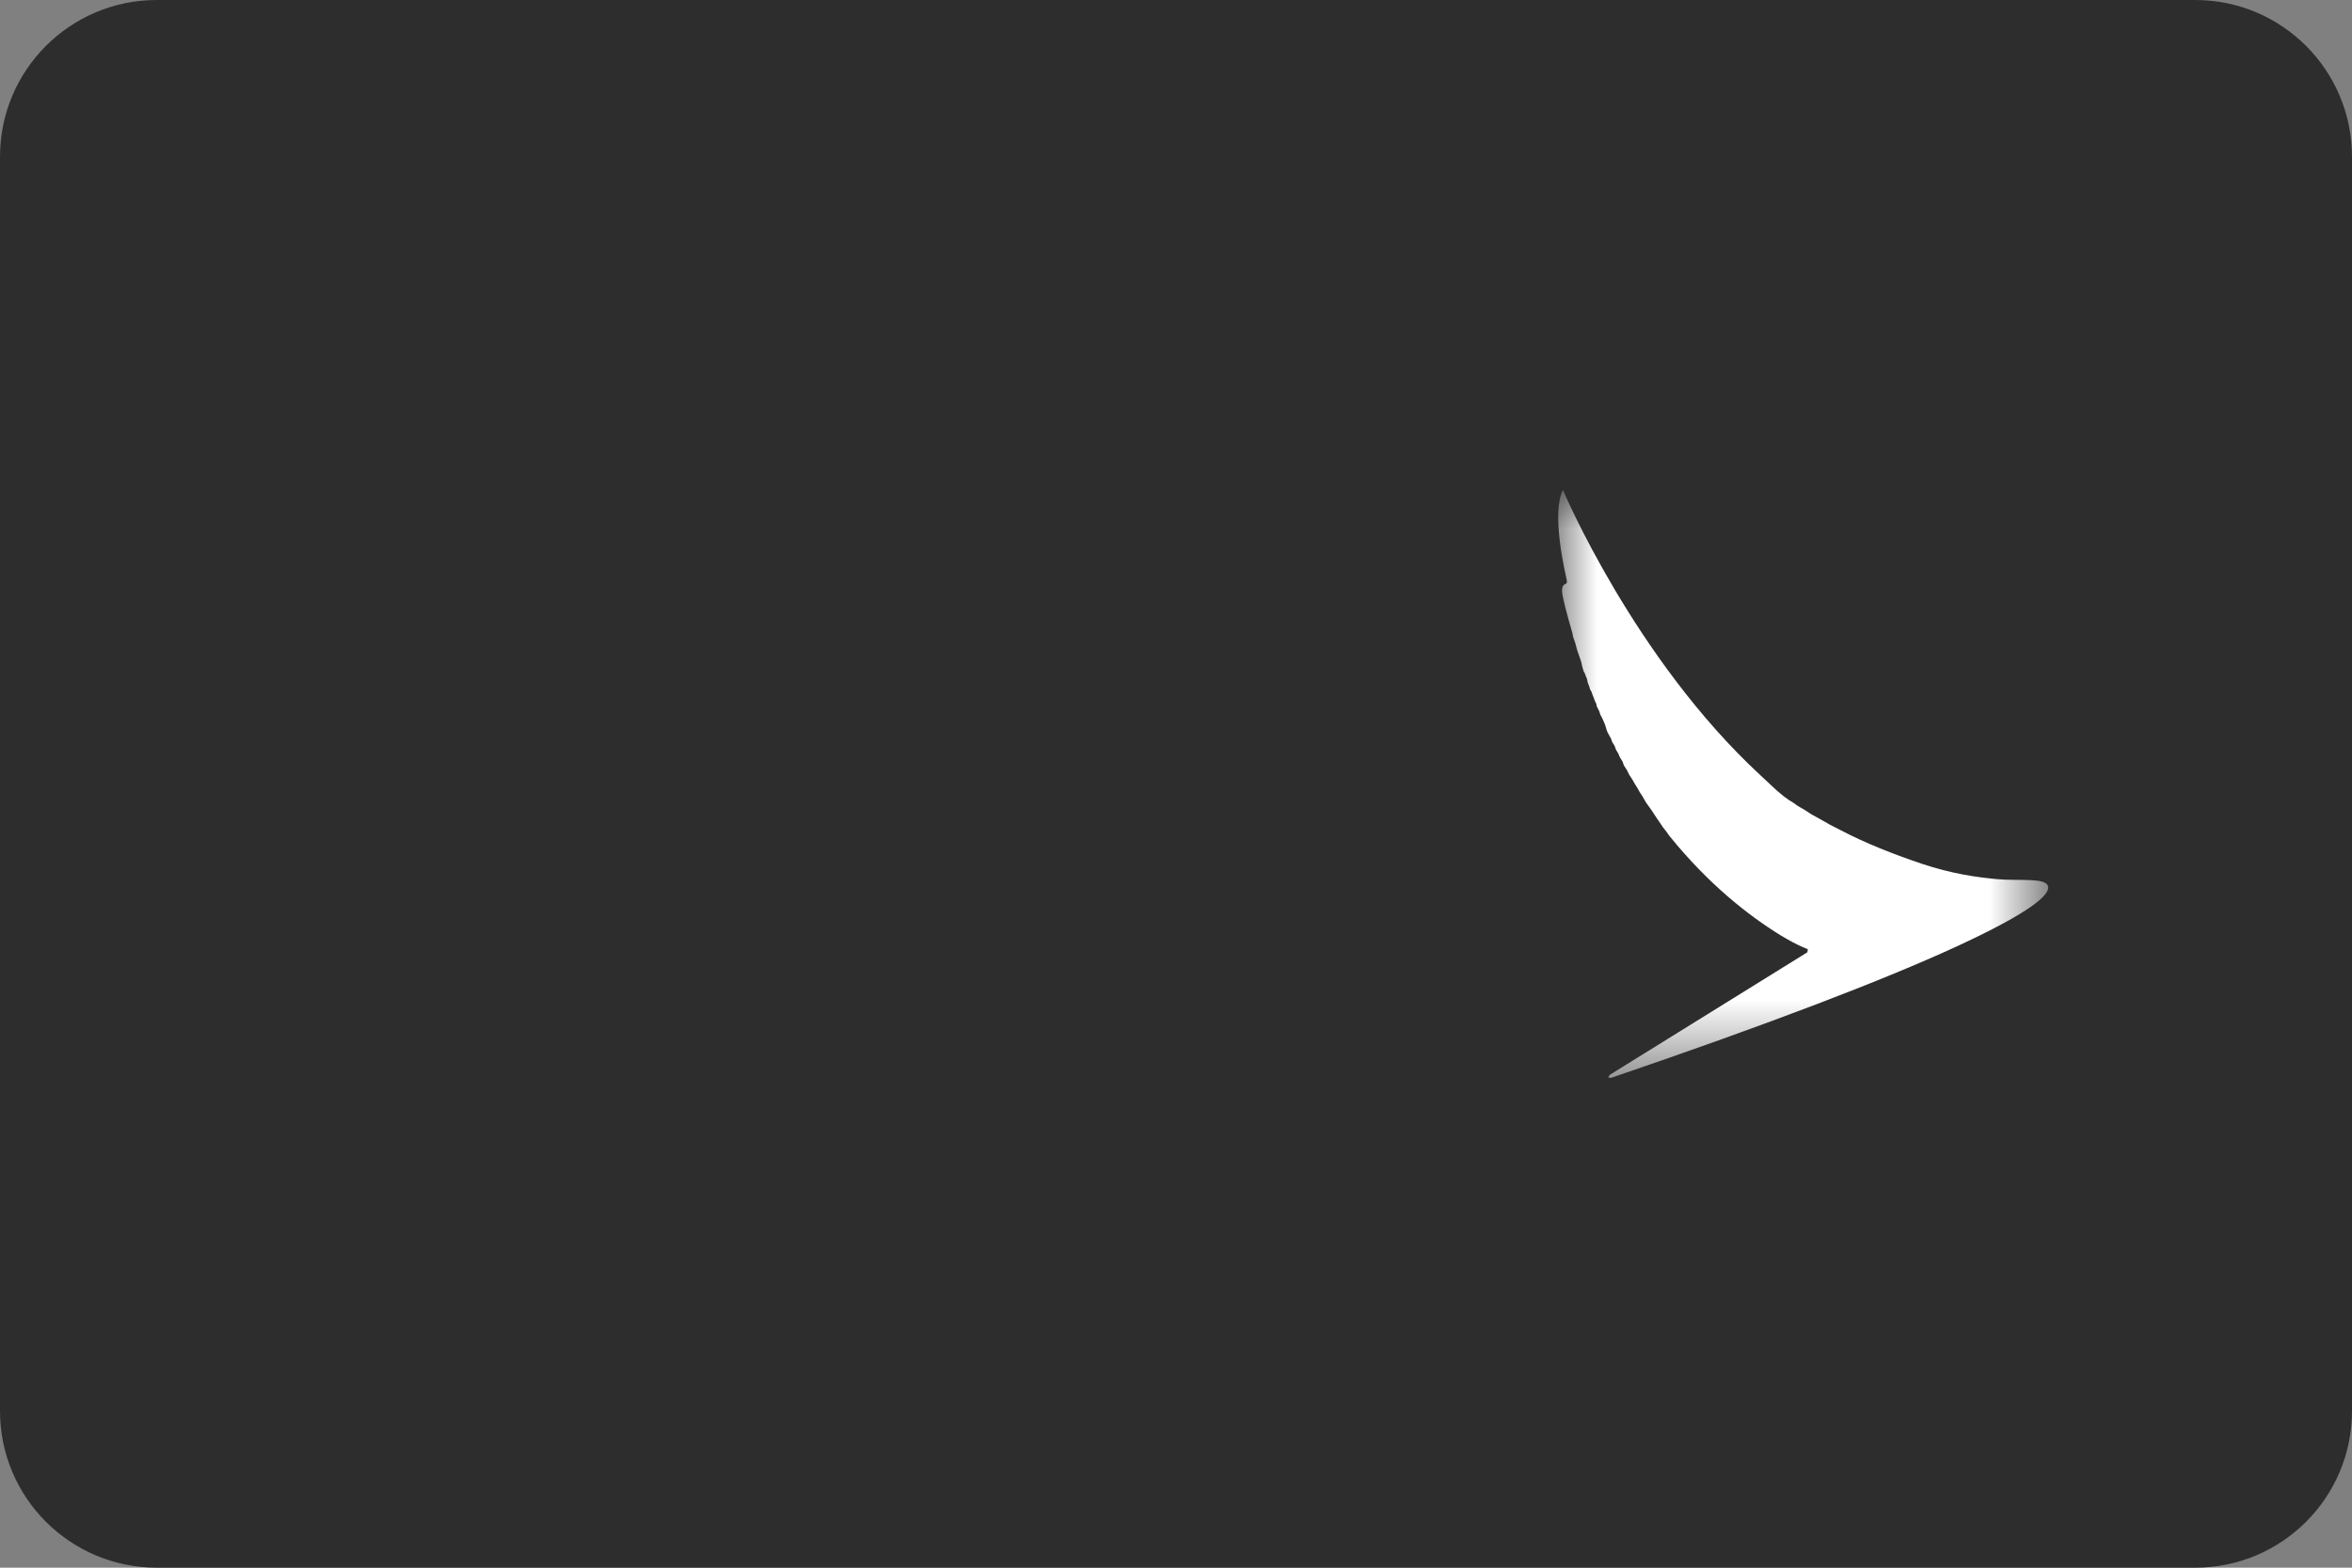 <?xml version="1.0" encoding="UTF-8"?>
<svg width="30px" height="20px" viewBox="0 0 30 20" version="1.1" xmlns="http://www.w3.org/2000/svg" xmlns:xlink="http://www.w3.org/1999/xlink">
    <rect x="0" y="0" width="30" height="20" fill="#808080" stroke="none"/>
    <title>member diamond</title>
    <defs>
        <polygon id="path-1" points="0 0 6.25 0 6.25 7.5 0 7.5"></polygon>
    </defs>
    <g id="Page-1" stroke="none" stroke-width="1" fill="none" fill-rule="evenodd">
        <g id="Membership-Card-face---digital" transform="translate(-91, -1360)">
            <g id="Group" transform="translate(91, 1360)">
                <path d="M2,0 L28,0 C29.105,0 30,0.895 30,2 L30,18 C30,19.105 29.105,20 28,20 L2,20 C0.895,20 0,19.105 0,18 L0,2 C0,0.895 0.895,0 2,0 Z" id="color" fill="#2D2D2D" fill-rule="nonzero"></path>
                <g transform="translate(18, 5)" id="1_iconography/utility/brushwing-simplified">
                    <rect id="Rectangle" fill-opacity="0" fill="#FFFFFF" x="0" y="0" width="10" height="10"></rect>
                    <g id="Group-3" transform="translate(1.875, 1.25)">
                        <mask id="mask-2" fill="white">
                            <use xlink:href="#path-1"></use>
                        </mask>
                        <g id="Clip-2"></g>
                        <path d="M0.049,1.291 C0.05,1.363 0.12,1.617 0.181,1.827 L0.19,1.874 L0.218,1.955 L0.241,2.042 C0.26,2.092 0.278,2.151 0.296,2.202 L0.304,2.243 L0.323,2.31 L0.339,2.34 L0.353,2.379 L0.367,2.411 L0.378,2.462 L0.394,2.501 L0.406,2.543 L0.425,2.577 L0.437,2.612 L0.452,2.648 L0.466,2.689 L0.484,2.724 L0.494,2.766 L0.523,2.822 L0.537,2.866 L0.564,2.917 L0.592,2.982 C0.608,3.019 0.614,3.06 0.631,3.096 L0.674,3.174 L0.69,3.219 L0.719,3.264 L0.737,3.314 L0.771,3.372 L0.784,3.406 L0.822,3.468 L0.837,3.513 L0.879,3.579 L0.904,3.631 L0.947,3.697 L0.98,3.755 L1.011,3.804 L1.04,3.856 L1.072,3.905 L1.122,3.991 L1.164,4.049 C1.203,4.1 1.257,4.192 1.281,4.222 L1.334,4.301 L1.38,4.36 L1.414,4.408 L1.424,4.421 C1.912,5.023 2.414,5.422 2.839,5.684 C3.063,5.819 3.184,5.859 3.184,5.859 L3.178,5.899 L0.657,7.463 L0.638,7.498 L0.677,7.5 C2.699,6.811 4.168,6.245 5.066,5.832 C5.976,5.413 6.281,5.174 6.248,5.055 C6.216,4.943 5.878,4.991 5.6,4.966 C5.347,4.943 5.023,4.899 4.633,4.768 C4.268,4.645 3.916,4.505 3.608,4.344 L3.469,4.273 L3.398,4.232 L3.344,4.202 L3.289,4.171 L3.225,4.136 L3.152,4.088 L3.105,4.06 L3.056,4.032 L2.991,3.986 L2.946,3.959 L2.896,3.923 L2.868,3.902 L2.812,3.855 L2.789,3.836 C2.724,3.775 2.656,3.711 2.58,3.641 C0.965,2.148 0.06,0 0.06,0 C-0.093,0.303 0.093,1.071 0.109,1.151 C0.125,1.233 0.049,1.163 0.049,1.291 Z" id="Fill-1" fill="#FFFFFF" mask="url(#mask-2)"></path>
                    </g>
                </g>
            </g>
        </g>
    </g>
</svg>
